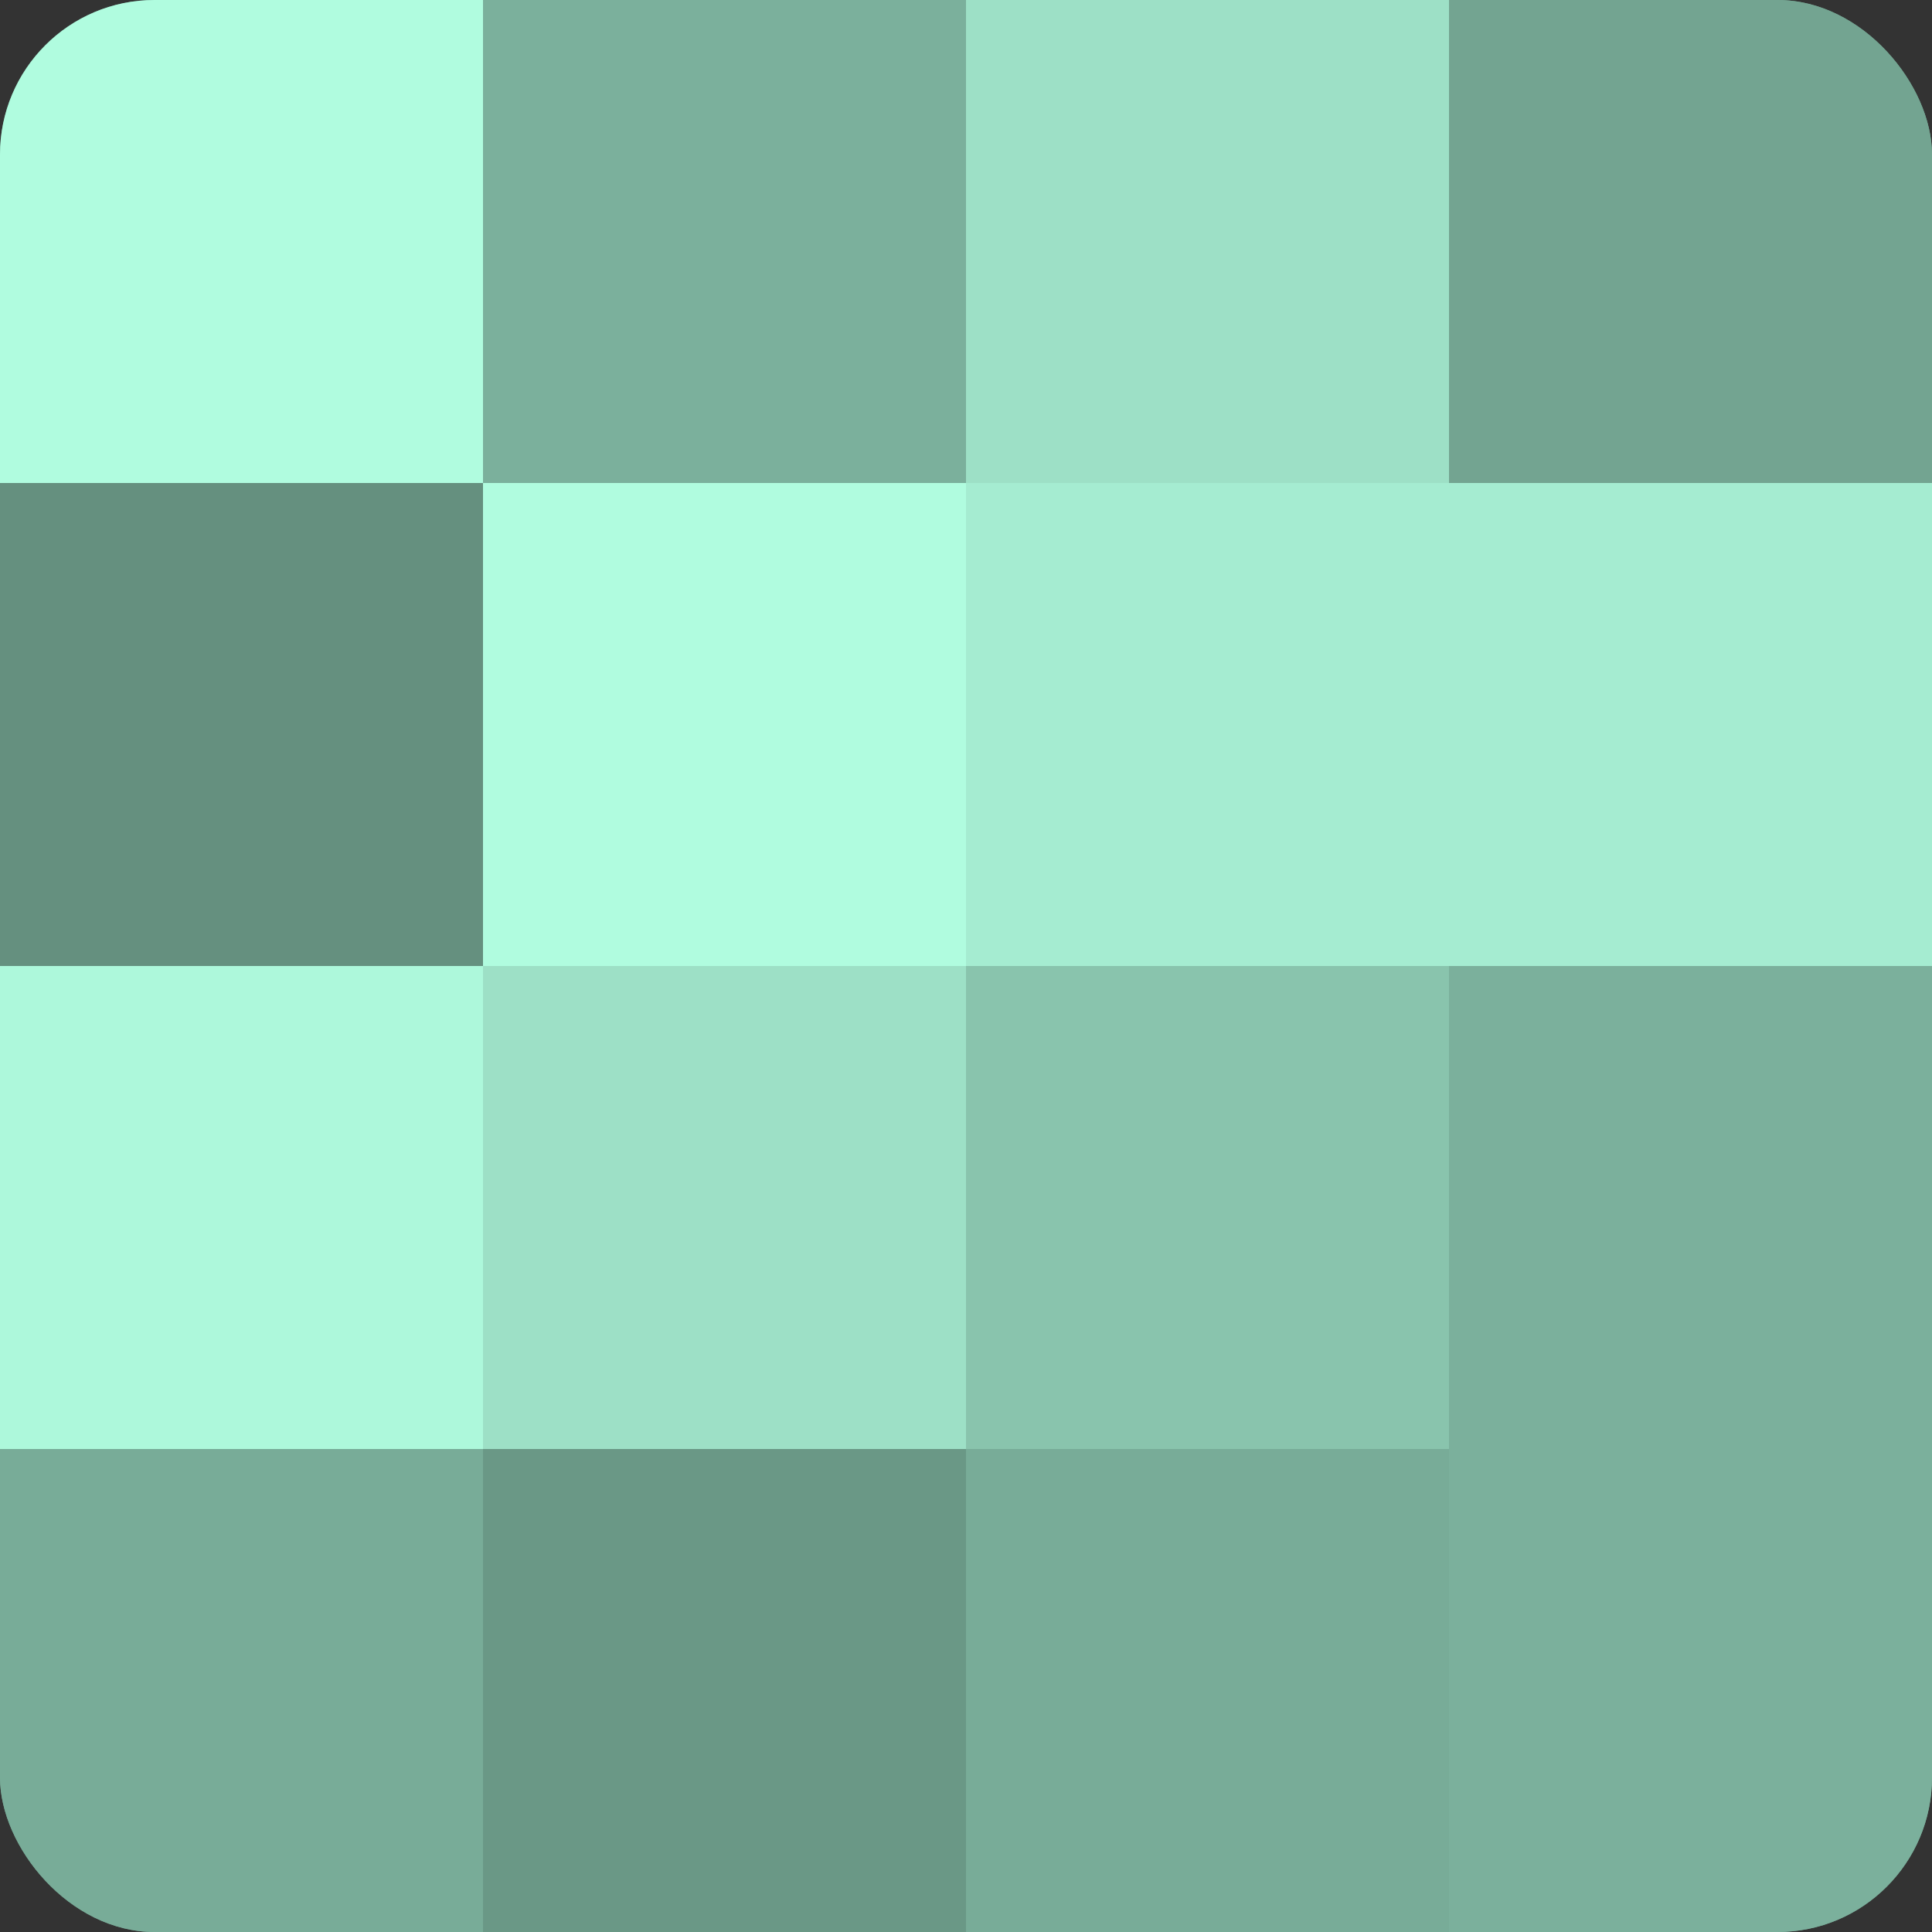 <?xml version="1.0" encoding="UTF-8"?>
<svg xmlns="http://www.w3.org/2000/svg" width="60" height="60" viewBox="0 0 100 100" preserveAspectRatio="xMidYMid meet"><rect x="0" y="0" width="100" height="100" fill="#333333" stroke="none"/><defs><clipPath id="c" width="100" height="100"><rect width="100" height="100" rx="8" ry="8"/></clipPath></defs><g clip-path="url(#c)"><rect width="100" height="100" fill="#70a08e"/><rect width="25" height="25" fill="#b0fcdf"/><rect y="25" width="25" height="25" fill="#65907f"/><rect y="50" width="25" height="25" fill="#adf8db"/><rect y="75" width="25" height="25" fill="#78ac98"/><rect x="25" width="25" height="25" fill="#7bb09c"/><rect x="25" y="25" width="25" height="25" fill="#b0fcdf"/><rect x="25" y="50" width="25" height="25" fill="#9de0c6"/><rect x="25" y="75" width="25" height="25" fill="#6a9886"/><rect x="50" width="25" height="25" fill="#9de0c6"/><rect x="50" y="25" width="25" height="25" fill="#a5ecd1"/><rect x="50" y="50" width="25" height="25" fill="#89c4ad"/><rect x="50" y="75" width="25" height="25" fill="#78ac98"/><rect x="75" width="25" height="25" fill="#73a491"/><rect x="75" y="25" width="25" height="25" fill="#a5ecd1"/><rect x="75" y="50" width="25" height="25" fill="#7bb09c"/><rect x="75" y="75" width="25" height="25" fill="#7bb09c"/></g></svg>
